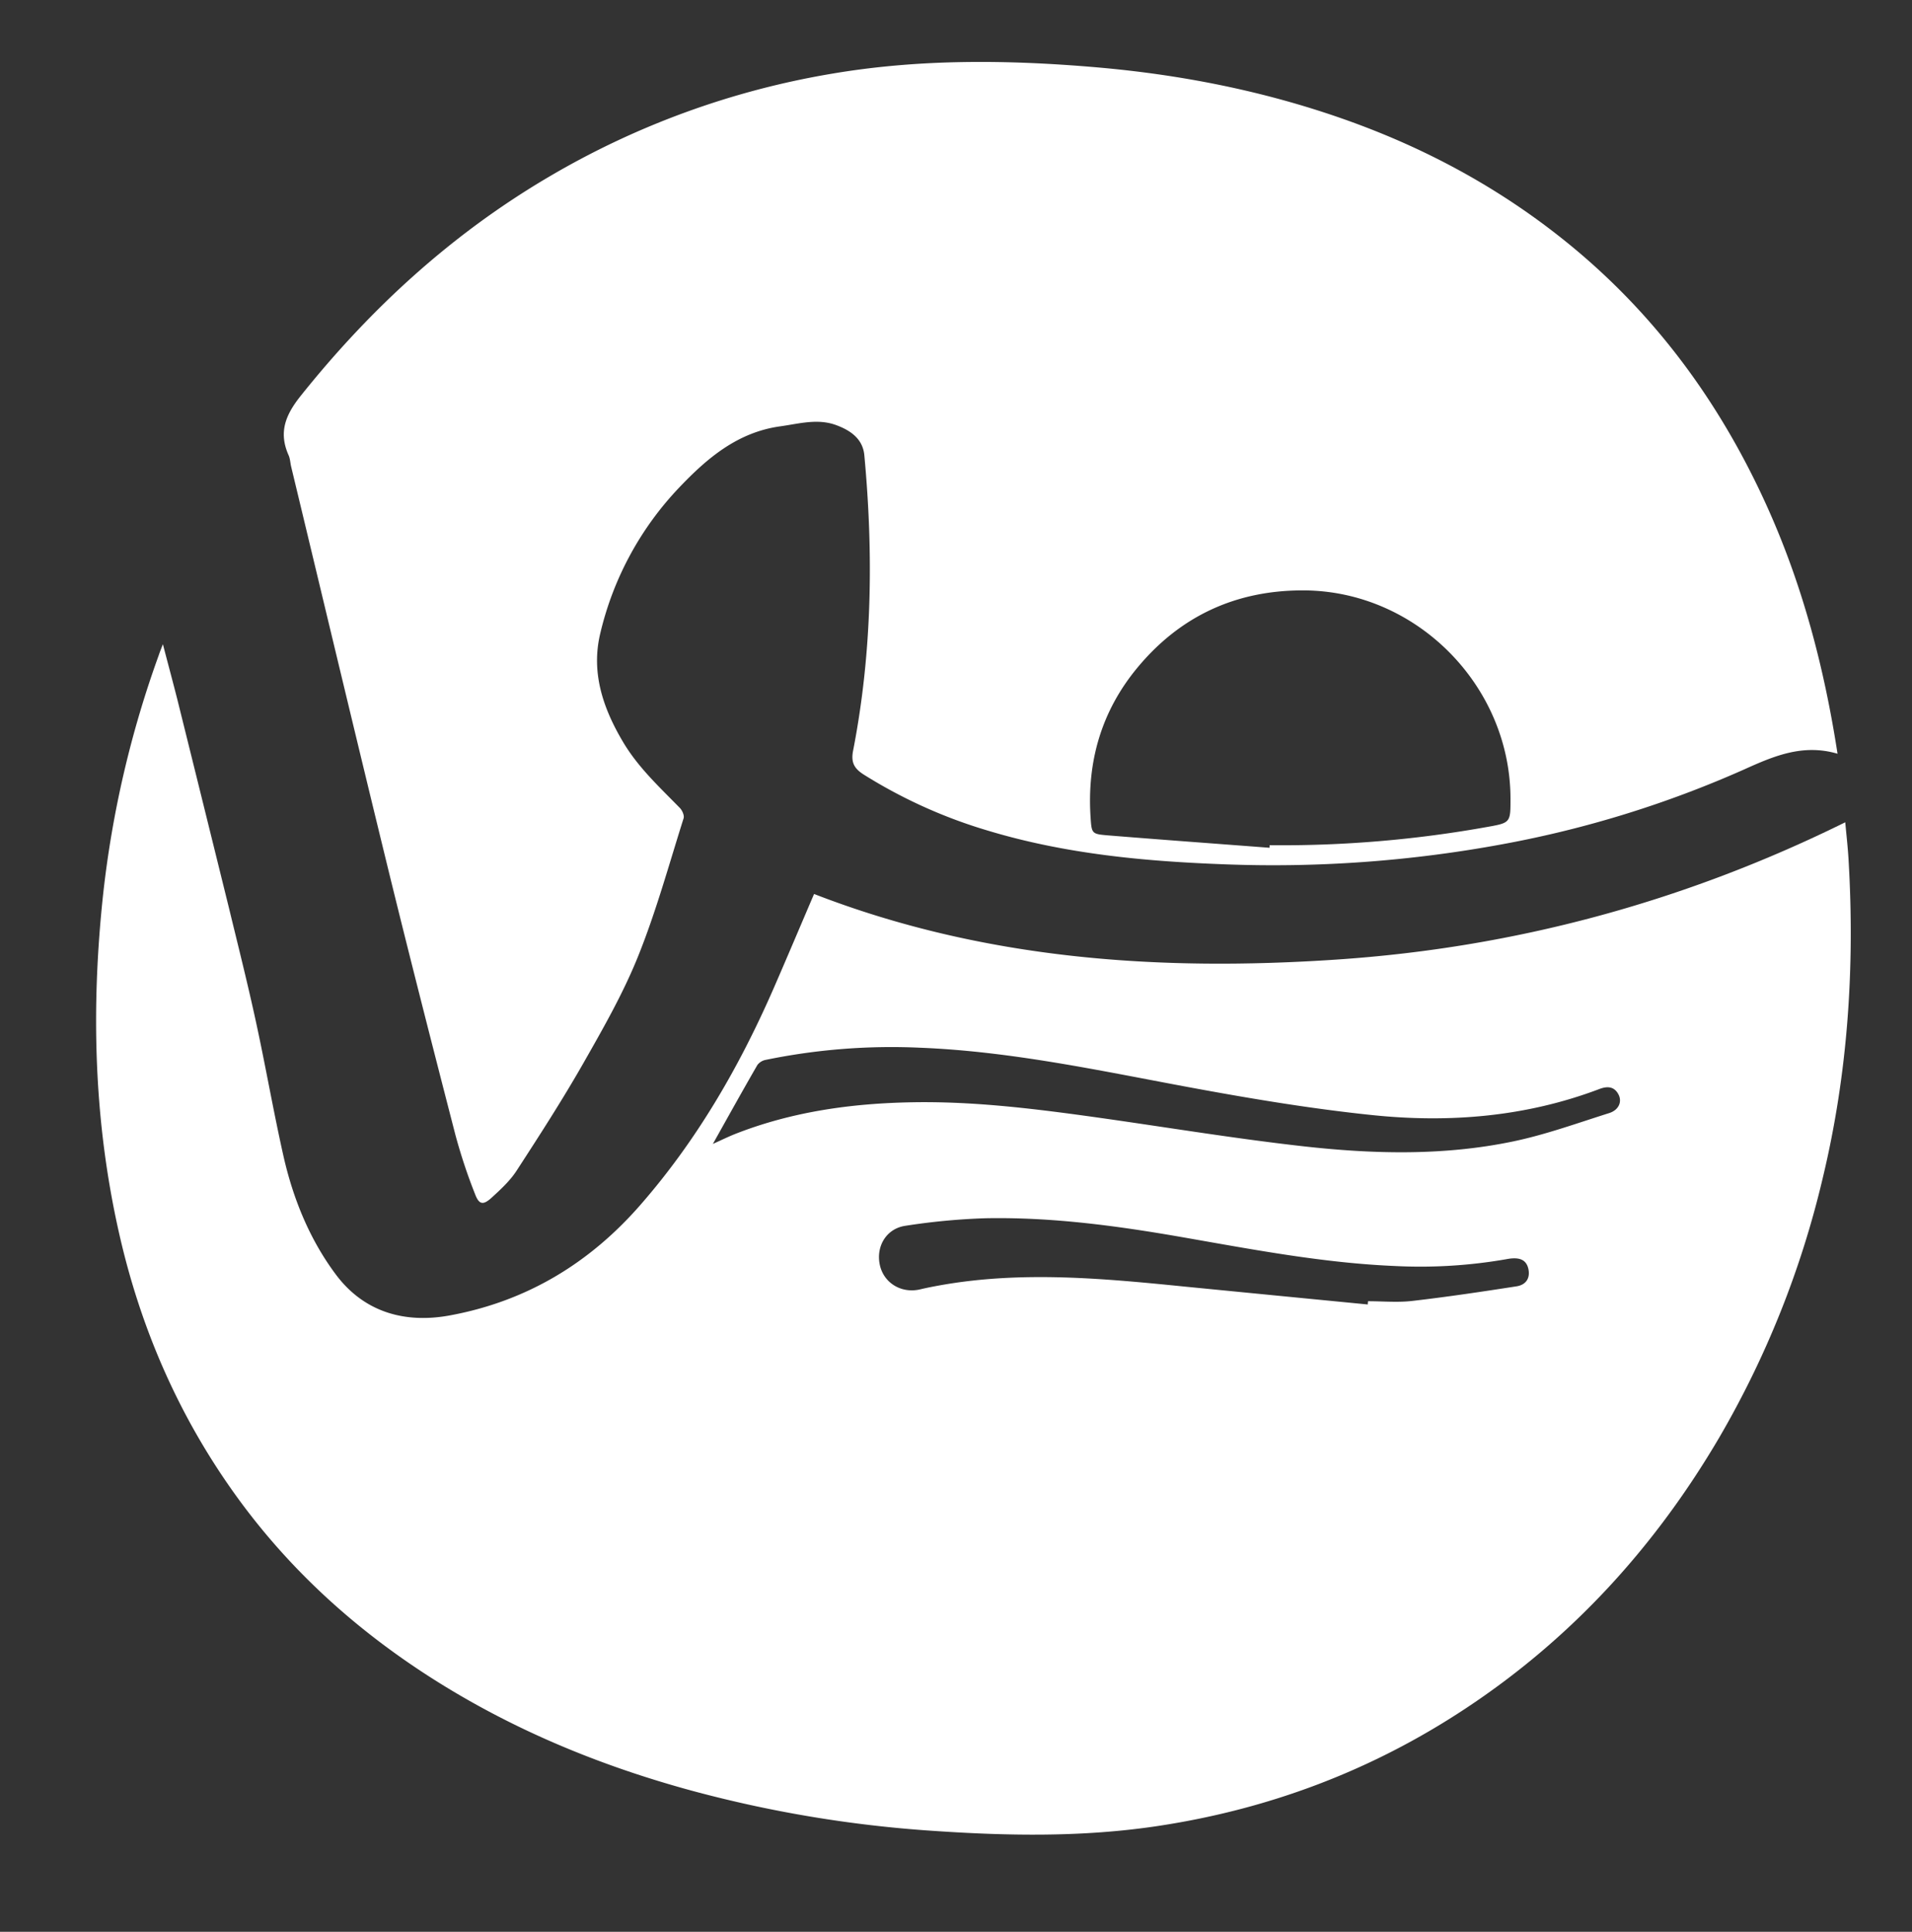 <svg id="Calque_1" data-name="Calque 1" xmlns="http://www.w3.org/2000/svg" viewBox="0 0 830.34 838.88"><rect x="0" y="0" width="830.34" height="838.88" fill="#333333" stroke="none"/><defs><style>.cls-1{fill:#fff;}</style></defs><title>head-logoPlan de travail 7</title><g id="OFhEWJ"><path class="cls-1" d="M70.74,279.75C73,288.42,75.05,296,77,303.69Q88.21,348.81,99.36,394c4,16.46,8.14,32.91,11.74,49.48,4.22,19.37,7.6,38.94,11.94,58.28,4.19,18.65,11.37,36.38,22.79,51.67,12.2,16.34,29.87,21.4,49.48,17.8,33.18-6.1,60.54-22.49,82.8-48,24.8-28.39,43.28-60.52,58.23-94.89,5.72-13.15,11.3-26.36,17.19-40.13,73.28,28.4,149.39,33.67,226.57,28.51Q696.17,409,801.35,357.08c.49,5.35,1.11,10.72,1.43,16.1,2.77,46.65-.26,92.81-11.2,138.38a410.3,410.3,0,0,1-44.76,112.37c-27.89,47.61-64.21,87.51-110.38,118C595.3,769.14,550.21,786,501.38,793.16c-32,4.66-64,4.08-96.07,1.9a537.35,537.35,0,0,1-104.7-17.4c-40.17-10.91-78.29-26.66-113.43-49.12-33.14-21.18-61.83-47.27-84.85-79.27C77.57,614.84,61,576.71,51.68,535.36c-11-48.68-12.21-97.78-6.87-147.23A449.31,449.31,0,0,1,69,284.38C69.39,283.16,69.88,282,70.74,279.75Zm238.85,217c3.6-1.62,6.42-3,9.34-4.19,24.93-9.85,51-13.46,77.62-13.9,24.82-.42,49.43,2.42,74,5.78,31.92,4.37,63.72,9.79,95.73,13.37,30.28,3.38,60.82,4.13,90.88-2.15,14.13-2.95,27.84-7.94,41.65-12.29,4.22-1.33,5.76-5,4-8.21-1.89-3.52-5-3.49-8.29-2.23-31.84,12.06-65,14.76-98.39,11.32-27-2.79-53.89-7.31-80.59-12.27-38.44-7.15-76.66-15.44-115.9-17a270.82,270.82,0,0,0-67,5.25,6,6,0,0,0-3.7,2.21C322.56,473.46,316.38,484.63,309.59,496.74ZM594,566.47c0-.47.07-.94.11-1.41,6.42,0,12.9.61,19.23-.13,15.14-1.75,30.22-4,45.27-6.34,4.32-.68,6-3.81,5.1-7.67s-3.81-5.16-9.23-4.16a217.46,217.46,0,0,1-48.87,3c-30.62-1.3-60.67-7-90.75-12.26-28.78-5.06-57.68-9.05-87-8.47a283.83,283.83,0,0,0-34.64,3.27c-8.33,1.19-12.91,9-11.11,17.09,1.76,7.87,9.46,12.45,17.58,10.5,2.81-.67,5.65-1.22,8.5-1.73,35.52-6.37,71-3,106.46.56Q554.38,562.62,594,566.47Z"/><path class="cls-1" d="M798,327.31c-15-4.4-27.62,1-40.3,6.71a464.46,464.46,0,0,1-105.24,32.59,547.41,547.41,0,0,1-121.4,8.69c-34.41-1.29-68.63-4.53-101.85-14.54a217.6,217.6,0,0,1-54.08-24.38c-4.09-2.6-5.67-5.19-4.65-10.38,8.28-42.5,8.88-85.35,4.88-128.33-.67-7.1-6-10.74-12.06-13-8.14-3.08-16.24-.67-24.4.46-18.46,2.54-31.65,13.69-43.8,26.44a137.43,137.43,0,0,0-34.37,63.29c-4.19,17.23,1.19,32.84,10,47.6,6.53,10.91,15.73,19.4,24.48,28.35,1.06,1.08,2.06,3.3,1.66,4.55-6.35,20.07-11.93,40.49-19.79,60-6.53,16.2-15.33,31.56-24,46.79-9,15.75-18.85,31-28.74,46.24-2.86,4.4-6.9,8.12-10.82,11.7-3.64,3.32-5.43,3.08-7.14-1.36a236.39,236.39,0,0,1-8.63-26c-9.85-38.15-19.62-76.32-29-114.59-14.29-58.46-28.23-117-42.31-175.52-.39-1.64-.43-3.41-1.1-4.91-4.45-10-1.38-17.52,5.32-25.9,30.55-38.22,66-70.61,108.33-95.39a358.88,358.88,0,0,1,121.61-44.3c38.4-6.6,77-6.21,115.65-2.88,36.53,3.16,72.29,10.2,106.93,22.36,37.07,13,71,31.61,101.25,56.94,36.37,30.5,63.31,68,82.78,111C782.69,253.71,792.18,289.62,798,327.31ZM551.33,368.15c0-.37,0-.74.08-1.11a505.82,505.82,0,0,0,94.83-8c9.8-1.73,9.74-2,9.73-12.27-.08-49-40.81-90.19-89.79-90.39-29.17-.12-53.53,11-72.22,33.55-15.66,18.87-22,40.88-20.33,65.25.45,6.75.55,7,7.37,7.57C504.43,364.65,527.89,366.36,551.33,368.15Z"/></g></svg>